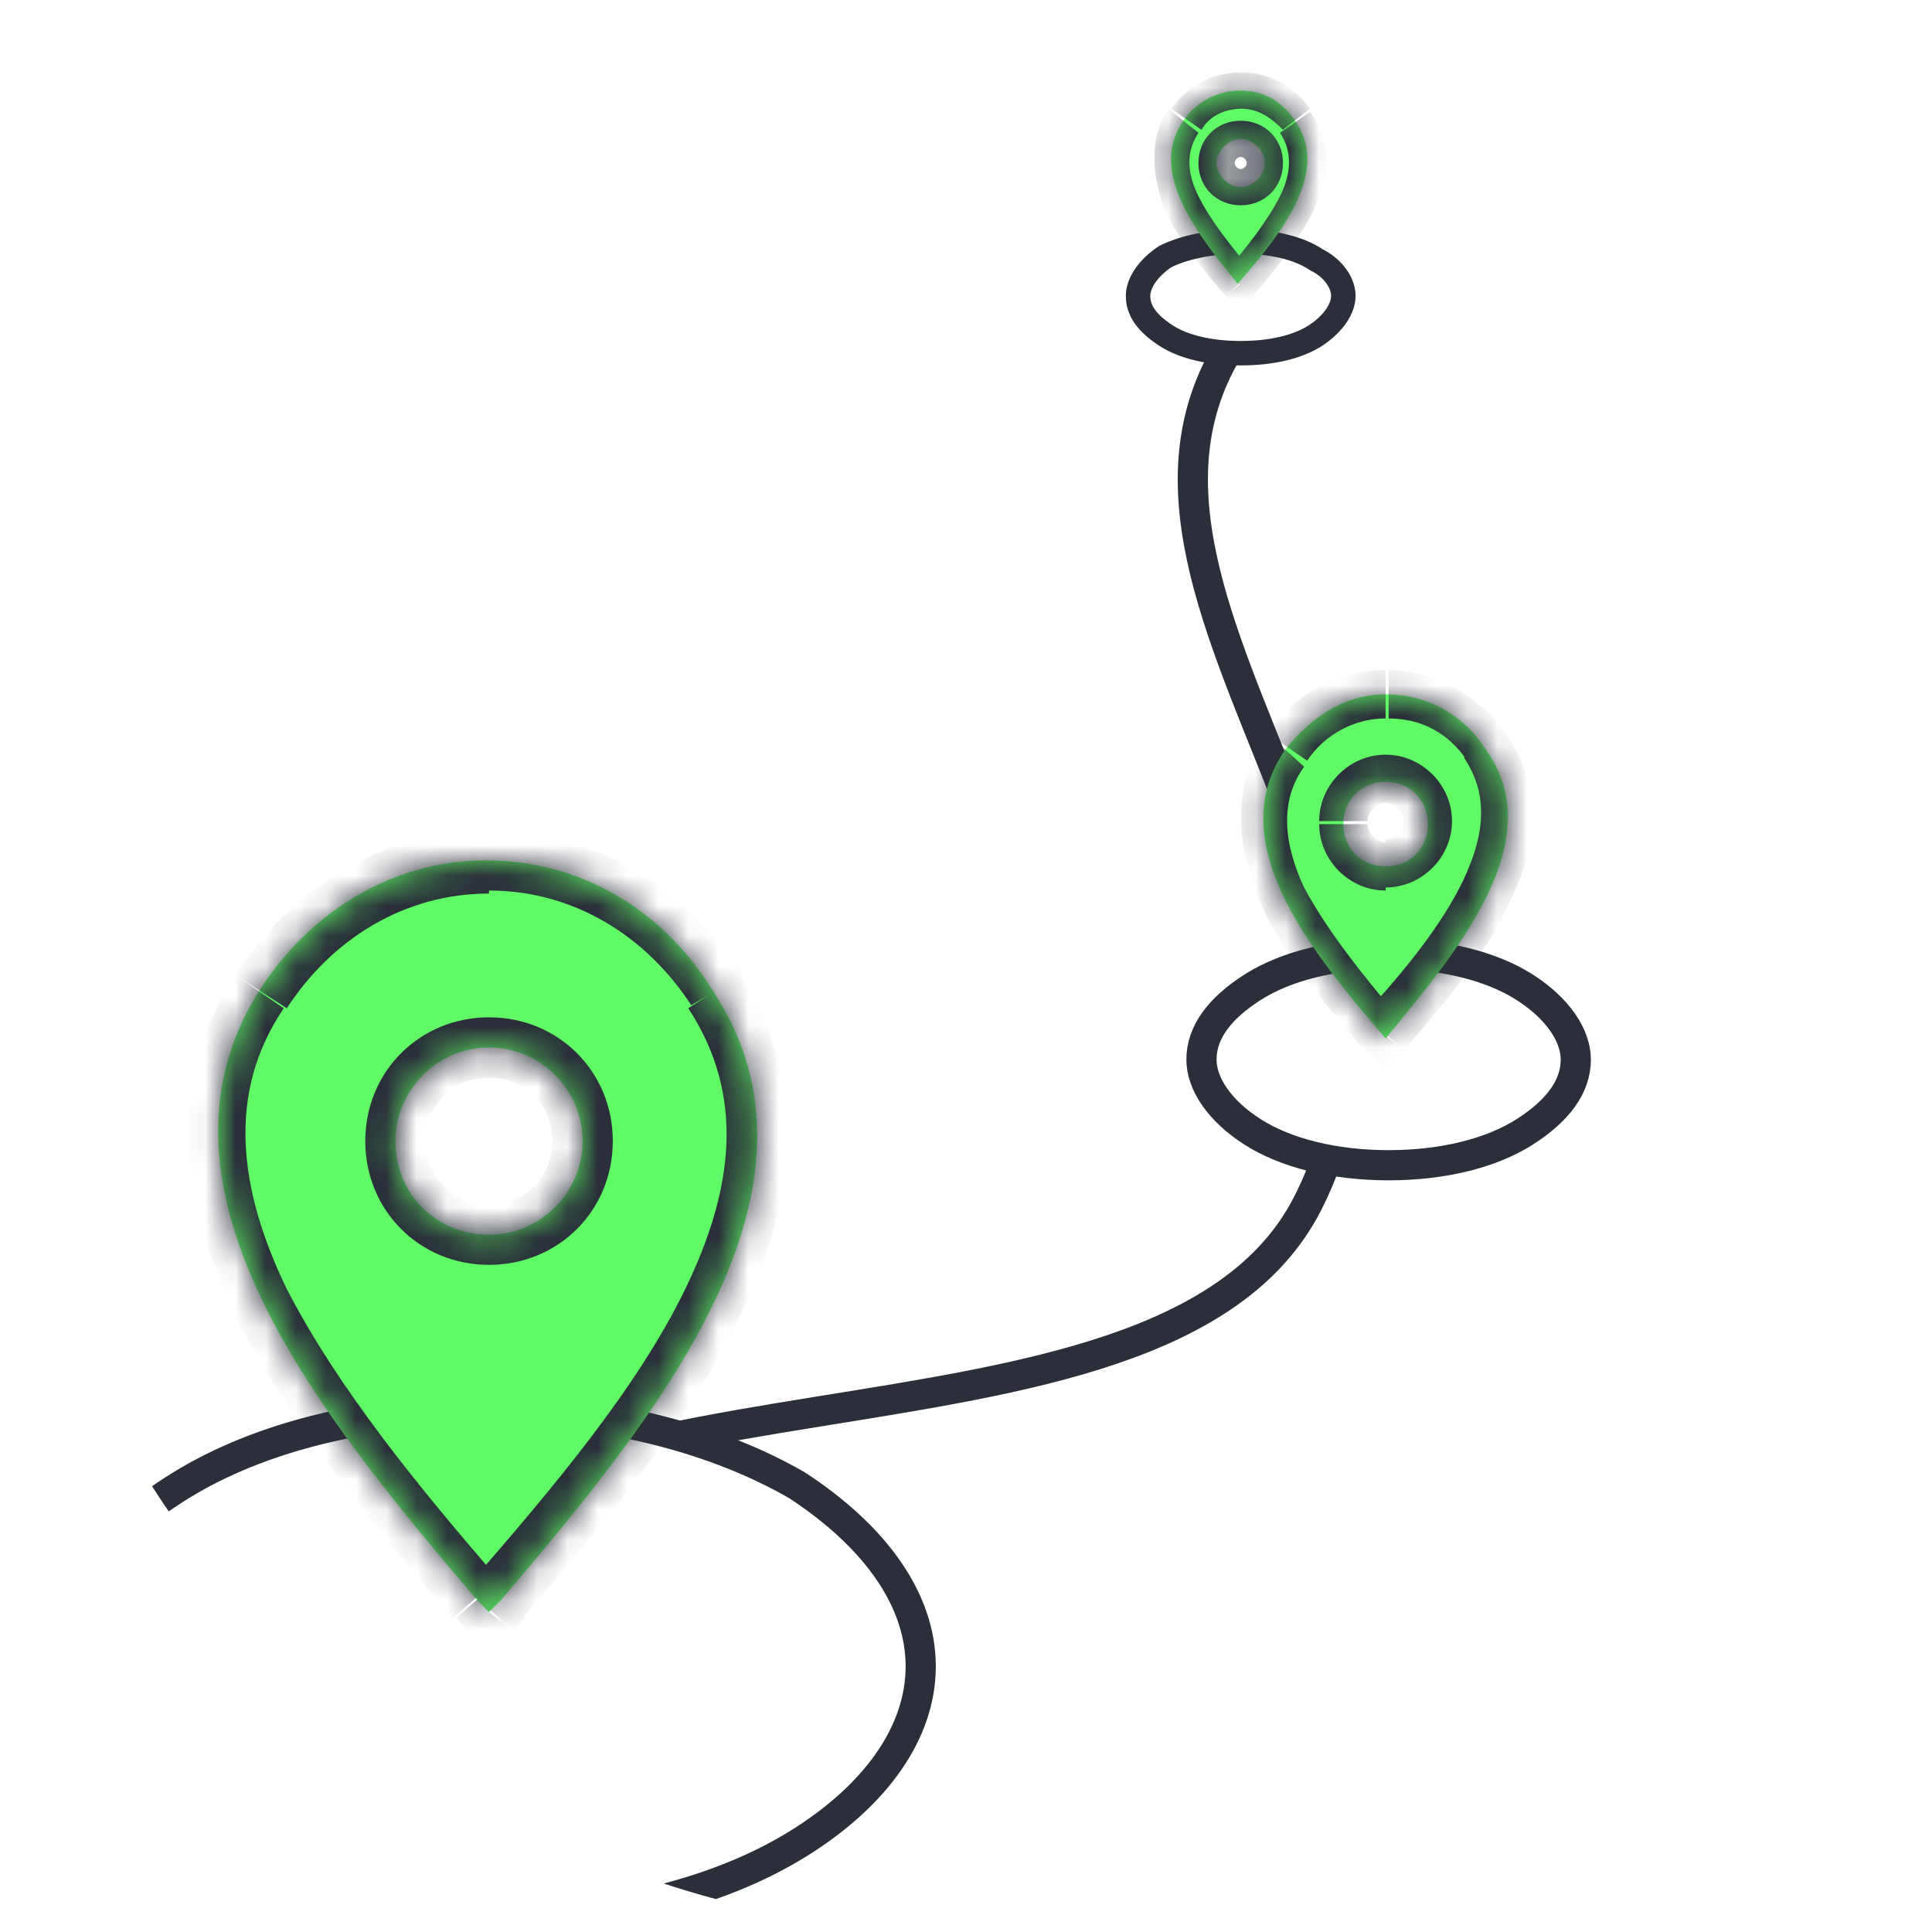 <?xml version="1.0" encoding="utf-8"?>
<!-- Generator: Adobe Illustrator 25.2.3, SVG Export Plug-In . SVG Version: 6.00 Build 0)  -->
<svg version="1.1" id="Layer_1" xmlns="http://www.w3.org/2000/svg" xmlns:xlink="http://www.w3.org/1999/xlink" x="0px" y="0px"
	 viewBox="0 0 64 64" style="enable-background:new 0 0 64 64;" xml:space="preserve">
<style type="text/css">
	.st0{clip-path:url(#SVGID_2_);fill:none;}
	.st1{clip-path:url(#SVGID_2_);fill:none;stroke:#2A2F39;}
	.st2{clip-path:url(#SVGID_2_);fill:#FFFFFF;stroke:#2A2F39;}
	.st3{clip-path:url(#SVGID_2_);fill-rule:evenodd;clip-rule:evenodd;fill:#60FA67;}
	.st4{clip-path:url(#SVGID_2_);fill-rule:evenodd;clip-rule:evenodd;fill:#FFFFFF;filter:url(#Adobe_OpacityMaskFilter);}
	.st5{clip-path:url(#SVGID_2_);mask:url(#path-5-inside-1_1_);fill:#2A2F39;}
	.st6{clip-path:url(#SVGID_2_);fill:#FFFFFF;stroke:#2A2F39;stroke-width:0.81;}
	.st7{clip-path:url(#SVGID_2_);fill-rule:evenodd;clip-rule:evenodd;fill:#FFFFFF;filter:url(#Adobe_OpacityMaskFilter_1_);}
	.st8{clip-path:url(#SVGID_2_);mask:url(#path-8-inside-2_1_);fill:#2A2F39;}
	.st9{clip-path:url(#SVGID_2_);fill-rule:evenodd;clip-rule:evenodd;fill:#FFFFFF;filter:url(#Adobe_OpacityMaskFilter_2_);}
	.st10{clip-path:url(#SVGID_2_);mask:url(#path-11-inside-3_1_);fill:#2A2F39;}
</style>
<g>
	<defs>
		<circle id="SVGID_1_" cx="32" cy="32" r="32"/>
	</defs>
	<clipPath id="SVGID_2_">
		<use xlink:href="#SVGID_1_"  style="overflow:visible;"/>
	</clipPath>
	<circle class="st0" cx="32" cy="32" r="32"/>
	<path class="st1" d="M10.8,54.3c5-10.4,27.6-4.9,32.5-14.4c5.8-11.3-10.9-22.5,0-31.2"/>
	<path class="st2" d="M52.2,35.1c0,0.9-0.6,1.7-1.7,2.4c-1.1,0.7-2.7,1.1-4.5,1.1c-1.8,0-3.4-0.4-4.5-1.1c-1.1-0.7-1.7-1.6-1.7-2.4
		c0-0.9,0.6-1.7,1.7-2.4c1.1-0.7,2.7-1.1,4.5-1.1c1.8,0,3.4,0.4,4.5,1.1C51.6,33.4,52.2,34.3,52.2,35.1z"/>
	<path class="st3" d="M49.2,24.8c2.2,3-0.9,6.7-3.3,9.6c-2.4-2.8-5.5-6.5-3.3-9.6c0.8-1,1.9-1.8,3.3-1.8
		C47.3,23,48.5,23.7,49.2,24.8z M45.9,28.7c0.8,0,1.4-0.6,1.4-1.4s-0.6-1.4-1.4-1.4s-1.4,0.6-1.4,1.4S45.1,28.7,45.9,28.7z"/>
	<defs>
		<filter id="Adobe_OpacityMaskFilter" filterUnits="userSpaceOnUse" x="41.1" y="22.2" width="9.7" height="13.3">
			<feColorMatrix  type="matrix" values="1 0 0 0 0  0 1 0 0 0  0 0 1 0 0  0 0 0 1 0"/>
		</filter>
	</defs>
	<mask maskUnits="userSpaceOnUse" x="41.1" y="22.2" width="9.7" height="13.3" id="path-5-inside-1_1_">
		<path class="st4" d="M49.2,24.8c2.2,3-0.9,6.7-3.3,9.6c-2.4-2.8-5.5-6.5-3.3-9.6c0.8-1,1.9-1.8,3.3-1.8
			C47.3,23,48.5,23.7,49.2,24.8z M45.9,28.7c0.8,0,1.4-0.6,1.4-1.4s-0.6-1.4-1.4-1.4s-1.4,0.6-1.4,1.4S45.1,28.7,45.9,28.7z"/>
	</mask>
	<path class="st5" d="M45.9,34.3l-0.6,0.5l0.6,0.7l0.6-0.7L45.9,34.3z M49.2,24.8l-0.6,0.5l0,0L49.2,24.8z M42.6,24.8l0.6,0.5
		L42.6,24.8z M46.5,34.8c1.2-1.4,2.7-3.1,3.5-4.9c0.9-1.8,1.2-3.8-0.2-5.7l-1.3,0.9c0.8,1.2,0.7,2.5,0,4c-0.7,1.5-2,3.1-3.3,4.5
		L46.5,34.8z M42,24.3c-1.3,1.8-1,3.9-0.2,5.7c0.8,1.8,2.3,3.5,3.5,4.9l1.2-1c-1.2-1.4-2.5-3-3.3-4.5c-0.7-1.5-0.8-2.9,0-4L42,24.3z
		 M45.9,22.2c-1.7,0-3.1,0.9-3.9,2.1l1.3,0.9c0.6-0.9,1.6-1.4,2.6-1.4V22.2z M49.9,24.3c-0.9-1.2-2.3-2.1-3.9-2.1v1.6
		c1.1,0,2,0.5,2.6,1.4L49.9,24.3z M46.5,27.2c0,0.3-0.3,0.6-0.6,0.6v1.6c1.2,0,2.2-1,2.2-2.2H46.5z M45.9,26.6
		c0.3,0,0.6,0.3,0.6,0.6h1.6c0-1.2-1-2.2-2.2-2.2V26.6z M45.3,27.2c0-0.3,0.3-0.6,0.6-0.6V25c-1.2,0-2.2,1-2.2,2.2H45.3z M45.9,27.9
		c-0.3,0-0.6-0.3-0.6-0.6h-1.6c0,1.2,1,2.2,2.2,2.2V27.9z"/>
	<path class="st6" d="M44.5,9.8c0,0.4-0.3,0.9-0.9,1.3c-0.6,0.4-1.5,0.6-2.5,0.6c-1,0-1.9-0.2-2.5-0.6c-0.6-0.4-0.9-0.8-0.9-1.3
		c0-0.4,0.3-0.9,0.9-1.3C39.2,8.2,40.1,8,41.1,8c1,0,1.9,0.2,2.5,0.6C44.2,8.9,44.5,9.4,44.5,9.8z"/>
	<path class="st3" d="M42.9,4c1.2,1.7-0.5,3.8-1.9,5.4C39.7,7.8,38,5.7,39.2,4c0.4-0.6,1.1-1,1.9-1C41.9,3,42.5,3.4,42.9,4z
		 M41.1,6.2c0.4,0,0.8-0.4,0.8-0.8c0-0.4-0.4-0.8-0.8-0.8c-0.4,0-0.8,0.4-0.8,0.8C40.3,5.8,40.7,6.2,41.1,6.2z"/>
	<defs>
		<filter id="Adobe_OpacityMaskFilter_1_" filterUnits="userSpaceOnUse" x="38.2" y="2.4" width="5.8" height="7.9">
			<feColorMatrix  type="matrix" values="1 0 0 0 0  0 1 0 0 0  0 0 1 0 0  0 0 0 1 0"/>
		</filter>
	</defs>
	<mask maskUnits="userSpaceOnUse" x="38.2" y="2.4" width="5.8" height="7.9" id="path-8-inside-2_1_">
		<path class="st7" d="M42.9,4c1.2,1.7-0.5,3.8-1.9,5.4C39.7,7.8,38,5.7,39.2,4c0.4-0.6,1.1-1,1.9-1C41.9,3,42.5,3.4,42.9,4z
			 M41.1,6.2c0.4,0,0.8-0.4,0.8-0.8c0-0.4-0.4-0.8-0.8-0.8c-0.4,0-0.8,0.4-0.8,0.8C40.3,5.8,40.7,6.2,41.1,6.2z"/>
	</mask>
	<path class="st8" d="M41.1,9.4l-0.5,0.4l0.5,0.5l0.5-0.5L41.1,9.4z M42.9,4l0.5-0.4l0,0L42.9,4z M39.2,4l-0.5-0.4L39.2,4z
		 M41.5,9.8C42.2,9,43,8,43.5,7c0.5-1,0.7-2.2-0.1-3.3l-1,0.7c0.4,0.6,0.4,1.3,0,2.1C42,7.3,41.3,8.2,40.6,9L41.5,9.8z M38.7,3.6
		C38,4.7,38.2,5.9,38.6,7c0.5,1,1.3,2,2,2.8L41.5,9c-0.7-0.8-1.4-1.7-1.8-2.5c-0.4-0.8-0.4-1.5,0-2.1L38.7,3.6z M41.1,2.4
		c-1,0-1.8,0.5-2.3,1.2l1,0.7c0.3-0.5,0.8-0.7,1.4-0.7V2.4z M43.4,3.6c-0.5-0.7-1.3-1.2-2.3-1.2v1.2c0.6,0,1,0.3,1.4,0.7L43.4,3.6z
		 M41.3,5.4c0,0.1-0.1,0.2-0.2,0.2v1.2c0.8,0,1.4-0.6,1.4-1.4H41.3z M41.1,5.2c0.1,0,0.2,0.1,0.2,0.2h1.2c0-0.8-0.6-1.4-1.4-1.4V5.2
		z M40.9,5.4c0-0.1,0.1-0.2,0.2-0.2V4c-0.8,0-1.4,0.6-1.4,1.4H40.9z M41.1,5.6c-0.1,0-0.2-0.1-0.2-0.2h-1.2c0,0.8,0.6,1.4,1.4,1.4
		V5.6z"/>
	<path class="st2" d="M30.5,55.2c0,2.2-1.5,4.3-4.1,5.9c-2.6,1.6-6.2,2.5-10.2,2.5S8.6,62.6,6,61c-2.6-1.6-4.1-3.6-4.1-5.9
		s1.5-4.3,4.1-5.9c2.6-1.6,6.2-2.5,10.2-2.5s7.6,1,10.2,2.5C29,50.9,30.5,53,30.5,55.2z"/>
	<path class="st3" d="M16.6,53l-0.4,0.4L15.8,53C10.7,47,4.4,39.4,8.6,32.8c1.6-2.5,4.3-4.3,7.5-4.3s5.9,1.7,7.5,4.3
		C28,39.4,21.7,47,16.6,53z M16.2,40.9c1.7,0,3.1-1.4,3.1-3.1c0-1.7-1.4-3.1-3.1-3.1s-3.1,1.4-3.1,3.1
		C13.1,39.6,14.5,40.9,16.2,40.9z"/>
	<defs>
		<filter id="Adobe_OpacityMaskFilter_2_" filterUnits="userSpaceOnUse" x="6.3" y="27.5" width="19.9" height="27.4">
			<feColorMatrix  type="matrix" values="1 0 0 0 0  0 1 0 0 0  0 0 1 0 0  0 0 0 1 0"/>
		</filter>
	</defs>
	<mask maskUnits="userSpaceOnUse" x="6.3" y="27.5" width="19.9" height="27.4" id="path-11-inside-3_1_">
		<path class="st9" d="M16.6,53l-0.4,0.4L15.8,53C10.7,47,4.4,39.4,8.6,32.8c1.6-2.5,4.3-4.3,7.5-4.3s5.9,1.7,7.5,4.3
			C28,39.4,21.7,47,16.6,53z M16.2,40.9c1.7,0,3.1-1.4,3.1-3.1c0-1.7-1.4-3.1-3.1-3.1s-3.1,1.4-3.1,3.1
			C13.1,39.6,14.5,40.9,16.2,40.9z"/>
	</mask>
	<path class="st10" d="M16.2,53.4L15.4,54l0.8,0.9L17,54L16.2,53.4z M16.6,53l-0.8-0.7l0,0L16.6,53z M15.8,53l0.8-0.7l0,0L15.8,53z
		 M8.6,32.8l-0.8-0.5l0,0L8.6,32.8z M23.7,32.8l0.8-0.5L23.7,32.8z M17,54l0.4-0.4l-1.5-1.3l-0.4,0.4L17,54z M15.1,53.6l0.4,0.4
		l1.5-1.3l-0.4-0.4L15.1,53.6z M7.8,32.3c-2.4,3.7-1.7,7.7,0,11.3c1.8,3.6,4.7,7.1,7.2,10l1.5-1.3c-2.6-3-5.3-6.3-7-9.6
		c-1.6-3.3-2-6.5-0.1-9.3L7.8,32.3z M16.2,27.5c-3.6,0-6.6,2-8.4,4.8l1.7,1.1c1.5-2.3,3.9-3.8,6.7-3.8V27.5z M24.6,32.3
		c-1.8-2.8-4.8-4.8-8.4-4.8v2c2.8,0,5.2,1.5,6.7,3.8L24.6,32.3z M17.3,53.6c2.5-2.9,5.5-6.4,7.2-10c1.8-3.6,2.4-7.6,0-11.3l-1.7,1.1
		c1.9,2.9,1.5,6-0.1,9.3c-1.6,3.3-4.4,6.6-7,9.6L17.3,53.6z M18.3,37.8c0,1.2-0.9,2.1-2.1,2.1v2c2.3,0,4.1-1.8,4.1-4.1H18.3z
		 M16.2,35.7c1.2,0,2.1,0.9,2.1,2.1h2c0-2.3-1.8-4.1-4.1-4.1V35.7z M14.1,37.8c0-1.2,0.9-2.1,2.1-2.1v-2c-2.3,0-4.1,1.8-4.1,4.1
		H14.1z M16.2,39.9c-1.2,0-2.1-0.9-2.1-2.1h-2c0,2.3,1.8,4.1,4.1,4.1V39.9z"/>
</g>
</svg>
